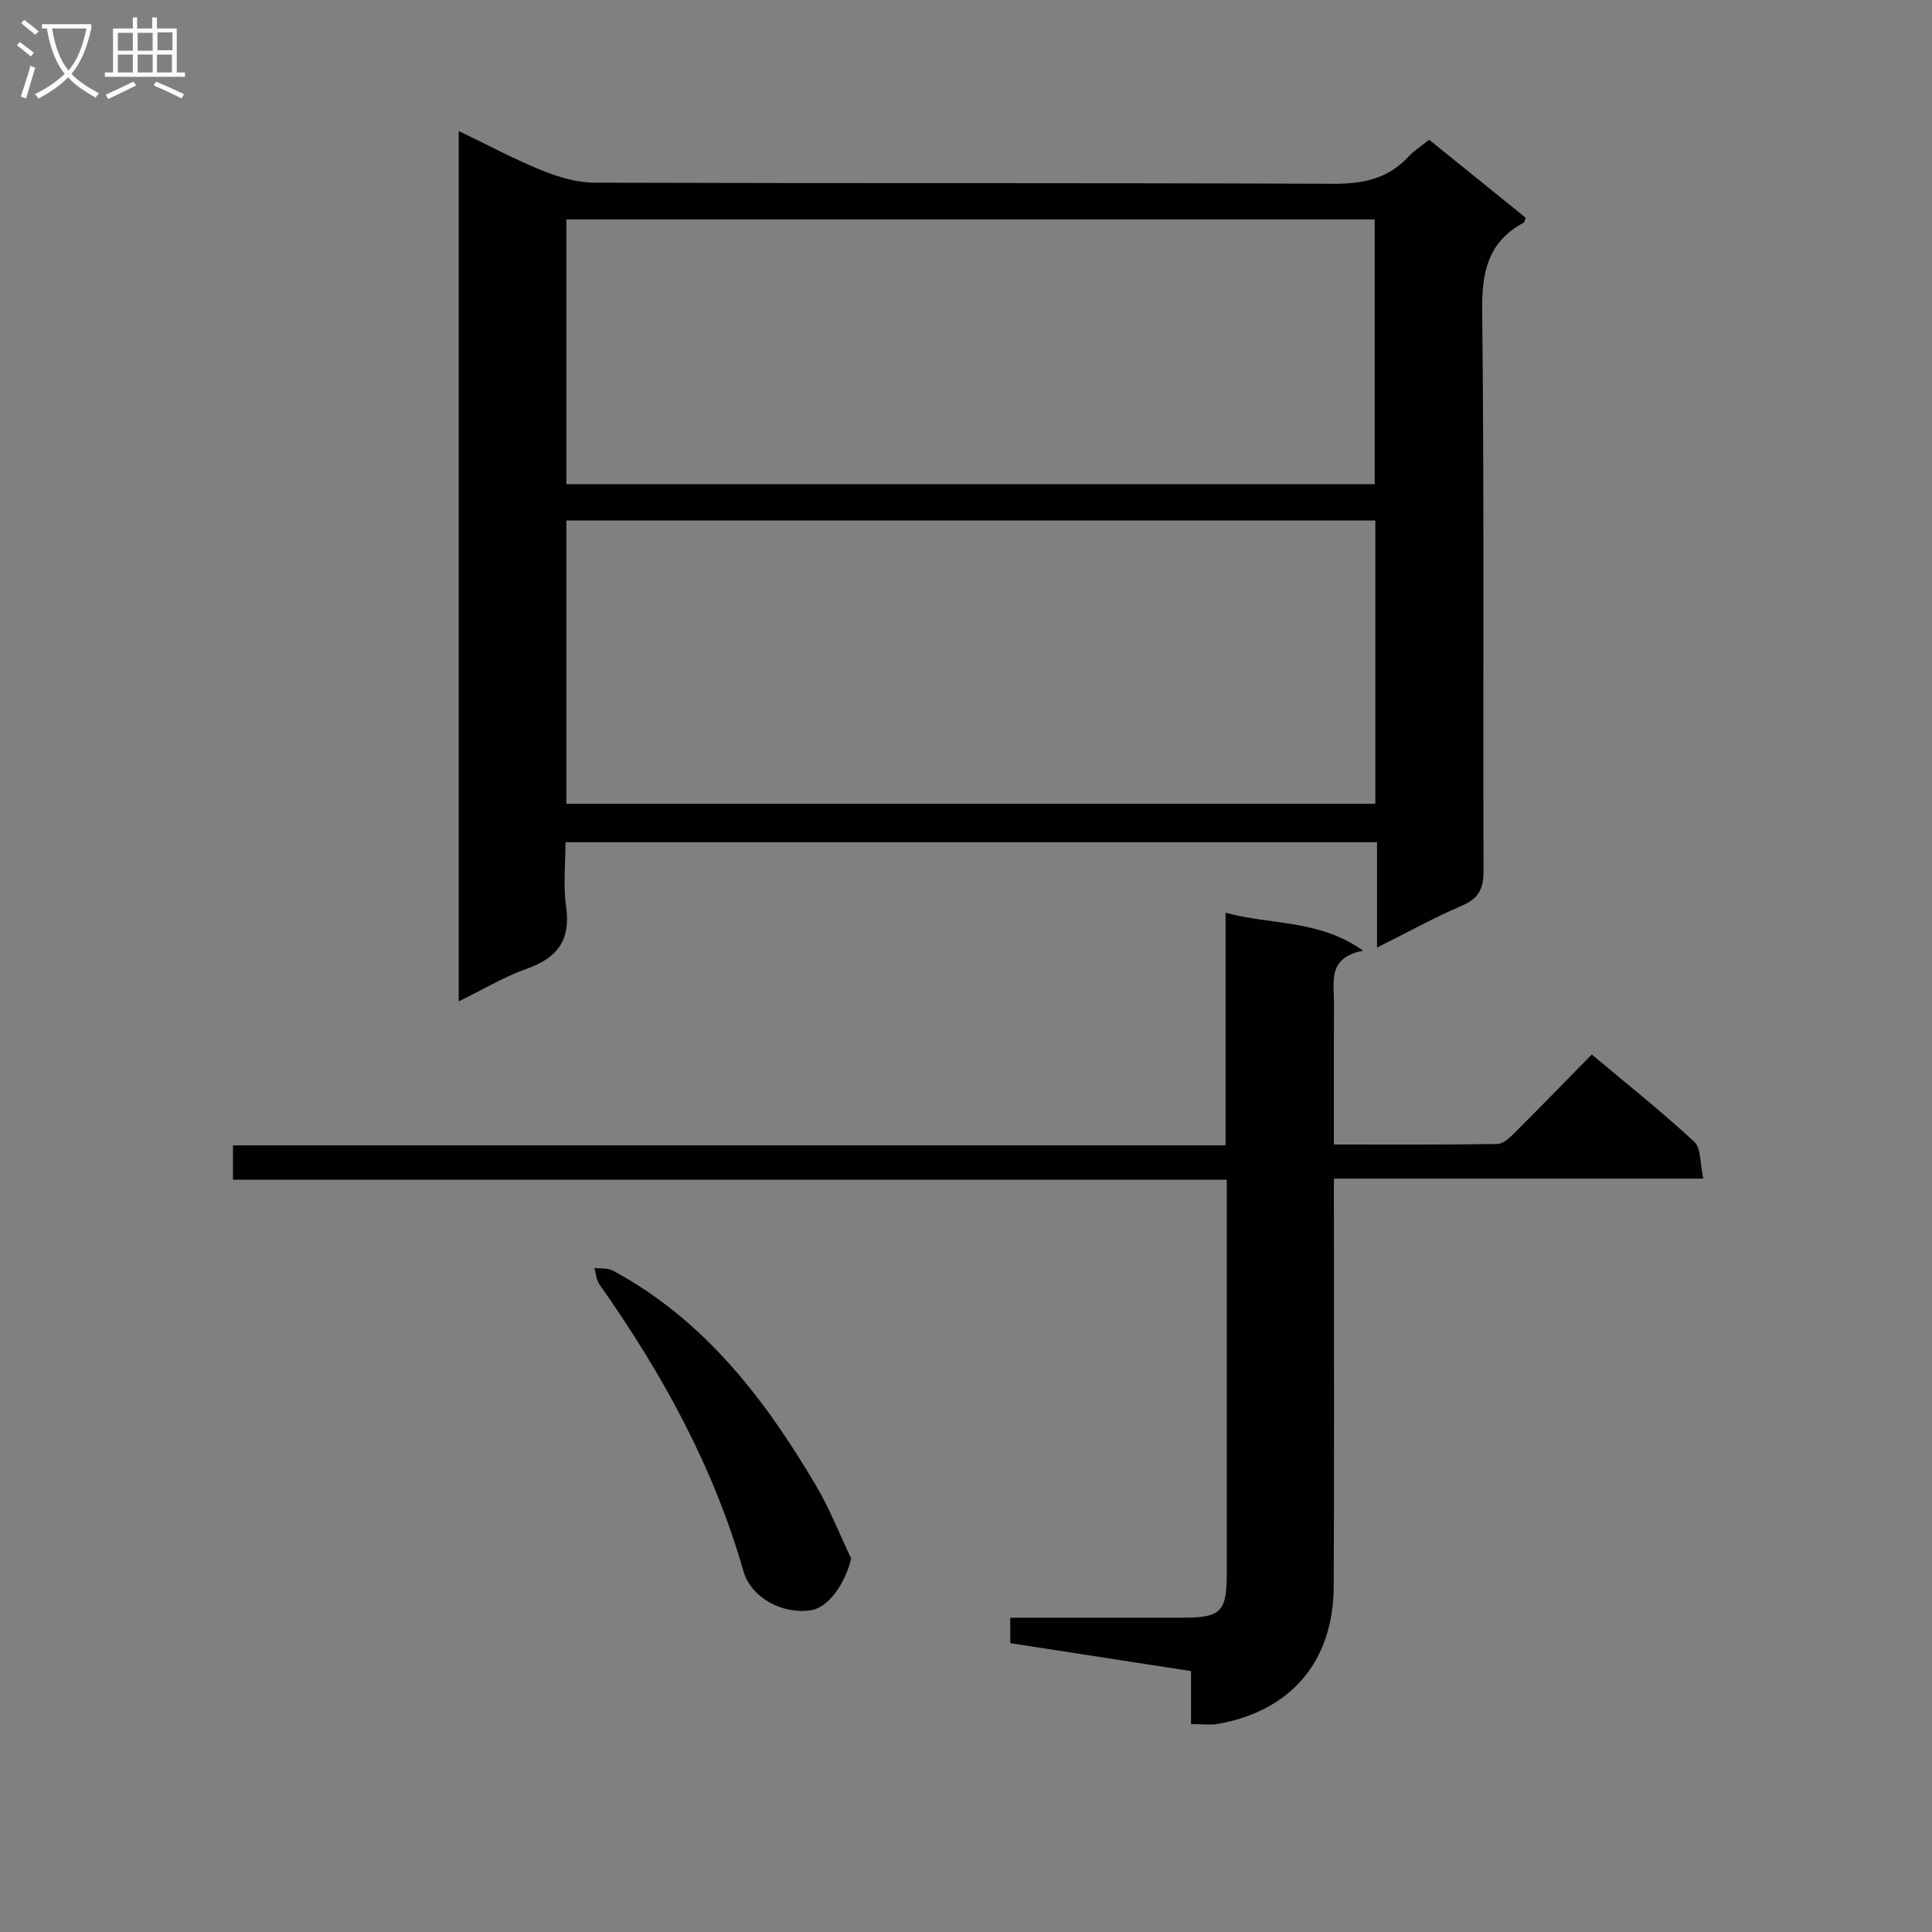 <svg enable-background="new 0 0 400 400" viewBox="0 0 400 400" xmlns="http://www.w3.org/2000/svg"><rect x="0" y="0" width="400" height="400" fill="#808080" stroke="none"/><g fill="#010104"><path d="m94.97 207.33c0-60.33 0-119.78 0-180.21 6.04 2.91 11.5 5.84 17.2 8.15 3.42 1.39 7.22 2.54 10.85 2.55 50.97.16 101.95.02 152.92.23 6.19.03 11.39-.98 15.66-5.61 1.11-1.21 2.55-2.11 4.29-3.51 6.69 5.4 13.36 10.79 20 16.16-.21.5-.26.92-.46 1.03-7.37 3.97-8.65 10.18-8.56 18.21.44 38.64.15 77.29.28 115.94.01 3.65-.93 5.7-4.4 7.2-5.77 2.48-11.3 5.54-17.65 8.72 0-7.55 0-14.54 0-21.82-56.18 0-111.73 0-168.02 0 0 4.44-.51 8.94.12 13.27 1 6.91-1.72 10.66-8.12 12.92-4.66 1.64-8.96 4.25-14.11 6.77zm22.3-40.92h167.48c0-19.71 0-39 0-58.65-55.88 0-111.58 0-167.48 0zm-.01-120.98v54.81h167.36c0-18.42 0-36.49 0-54.81-55.85 0-111.4 0-167.36 0z"/><path d="m246.59 356.95c0-3.84 0-7.14 0-10.97-12.62-1.95-25.01-3.86-37.42-5.78 0-1.96 0-3.39 0-5.27 12.01 0 23.81.01 35.6 0 8.05-.01 9.22-1.17 9.22-9.24.01-25.49 0-50.98 0-76.47 0-1.47 0-2.94 0-4.98-68.77 0-137.14 0-205.75 0 0-2.64 0-4.7 0-7.11h205.5c0-16.06 0-31.79 0-48.16 9.5 2.6 19.3 1.34 28.49 7.86-7.39 1.4-6.03 6.4-6.05 10.76-.04 9.62-.01 19.24-.01 29.37 11.62 0 22.73.07 33.84-.11 1.22-.02 2.59-1.32 3.59-2.33 5.3-5.27 10.5-10.64 15.96-16.2 7.38 6.2 14.53 11.87 21.21 18.06 1.44 1.34 1.18 4.51 1.88 7.64-25.79 0-50.82 0-76.48 0v6.49c0 25.99.09 51.98-.04 77.97-.07 15.49-8.87 25.77-23.97 28.43-1.57.29-3.25.04-5.57.04z"/><path d="m176.23 322.69c-1.25 5.15-4.65 10.05-8.19 10.66-5.97 1.03-12.56-2.57-14.13-8.08-6.19-21.66-16.88-41.03-29.78-59.31-.66-.94-.74-2.29-1.08-3.45 1.3.17 2.79-.01 3.87.57 18.98 10.25 31.52 26.64 42.16 44.73 2.77 4.73 4.78 9.91 7.15 14.88z"/></g><path d="m6.4 11.7c-1-.8-1.9-1.6-2.9-2.3l.6-.7c.9.7 1.9 1.4 2.9 2.2zm-2.1 8.3c.7-2.1 1.4-4.2 2-6.4.2.1.6.3 1 .4-.7 2.3-1.3 4.4-1.9 6.4zm3-12.8c-1.1-.9-2.1-1.7-2.9-2.4l.6-.7c1 .8 2 1.5 3 2.4zm1.4-1.3v-.9h10.2v.9c-.9 4.2-2.3 7.3-4.1 9.4 1.3 1.4 3.2 2.7 5.7 4-.2.2-.4.5-.7.9-2.5-1.4-4.4-2.7-5.7-4.2-1.4 1.5-3.5 3-6.1 4.4 0 0 0 0-.1-.1-.3-.4-.5-.7-.7-.8 2.7-1.3 4.7-2.8 6.2-4.2-1.8-2.2-3-5.3-3.7-9.4zm9.2 0h-7.1c.6 3.8 1.7 6.7 3.4 8.7 1.7-2 2.9-4.8 3.7-8.7z" fill="#fbfafa"/><path d="m31.6 3.6h.9v2.3h4.1v9.1h1.7v.9h-16.6v-.9h1.7v-9.1h4.1v-2.3h.9v2.3h3.1v-2.3zm-4 13.3.6.8c-1.9.9-3.8 1.9-5.8 2.8-.2-.3-.3-.6-.5-.9 2-.9 3.9-1.8 5.7-2.7zm-3.2-10.1v3.7h3.1v-3.7zm0 4.5v3.7h3.1v-3.7zm4.1-4.5v3.7h3.1v-3.7zm0 4.5v3.7h3.1v-3.7zm9.1 9.1c-2.1-1.1-4.1-2-5.8-2.7l.5-.8c2.2.9 4.1 1.8 5.8 2.6zm-1.9-13.7h-3.1v3.7h3.1v-3.6zm-3.2 4.6v3.7h3.1v-3.7z" fill="#fbfafa"/></svg>